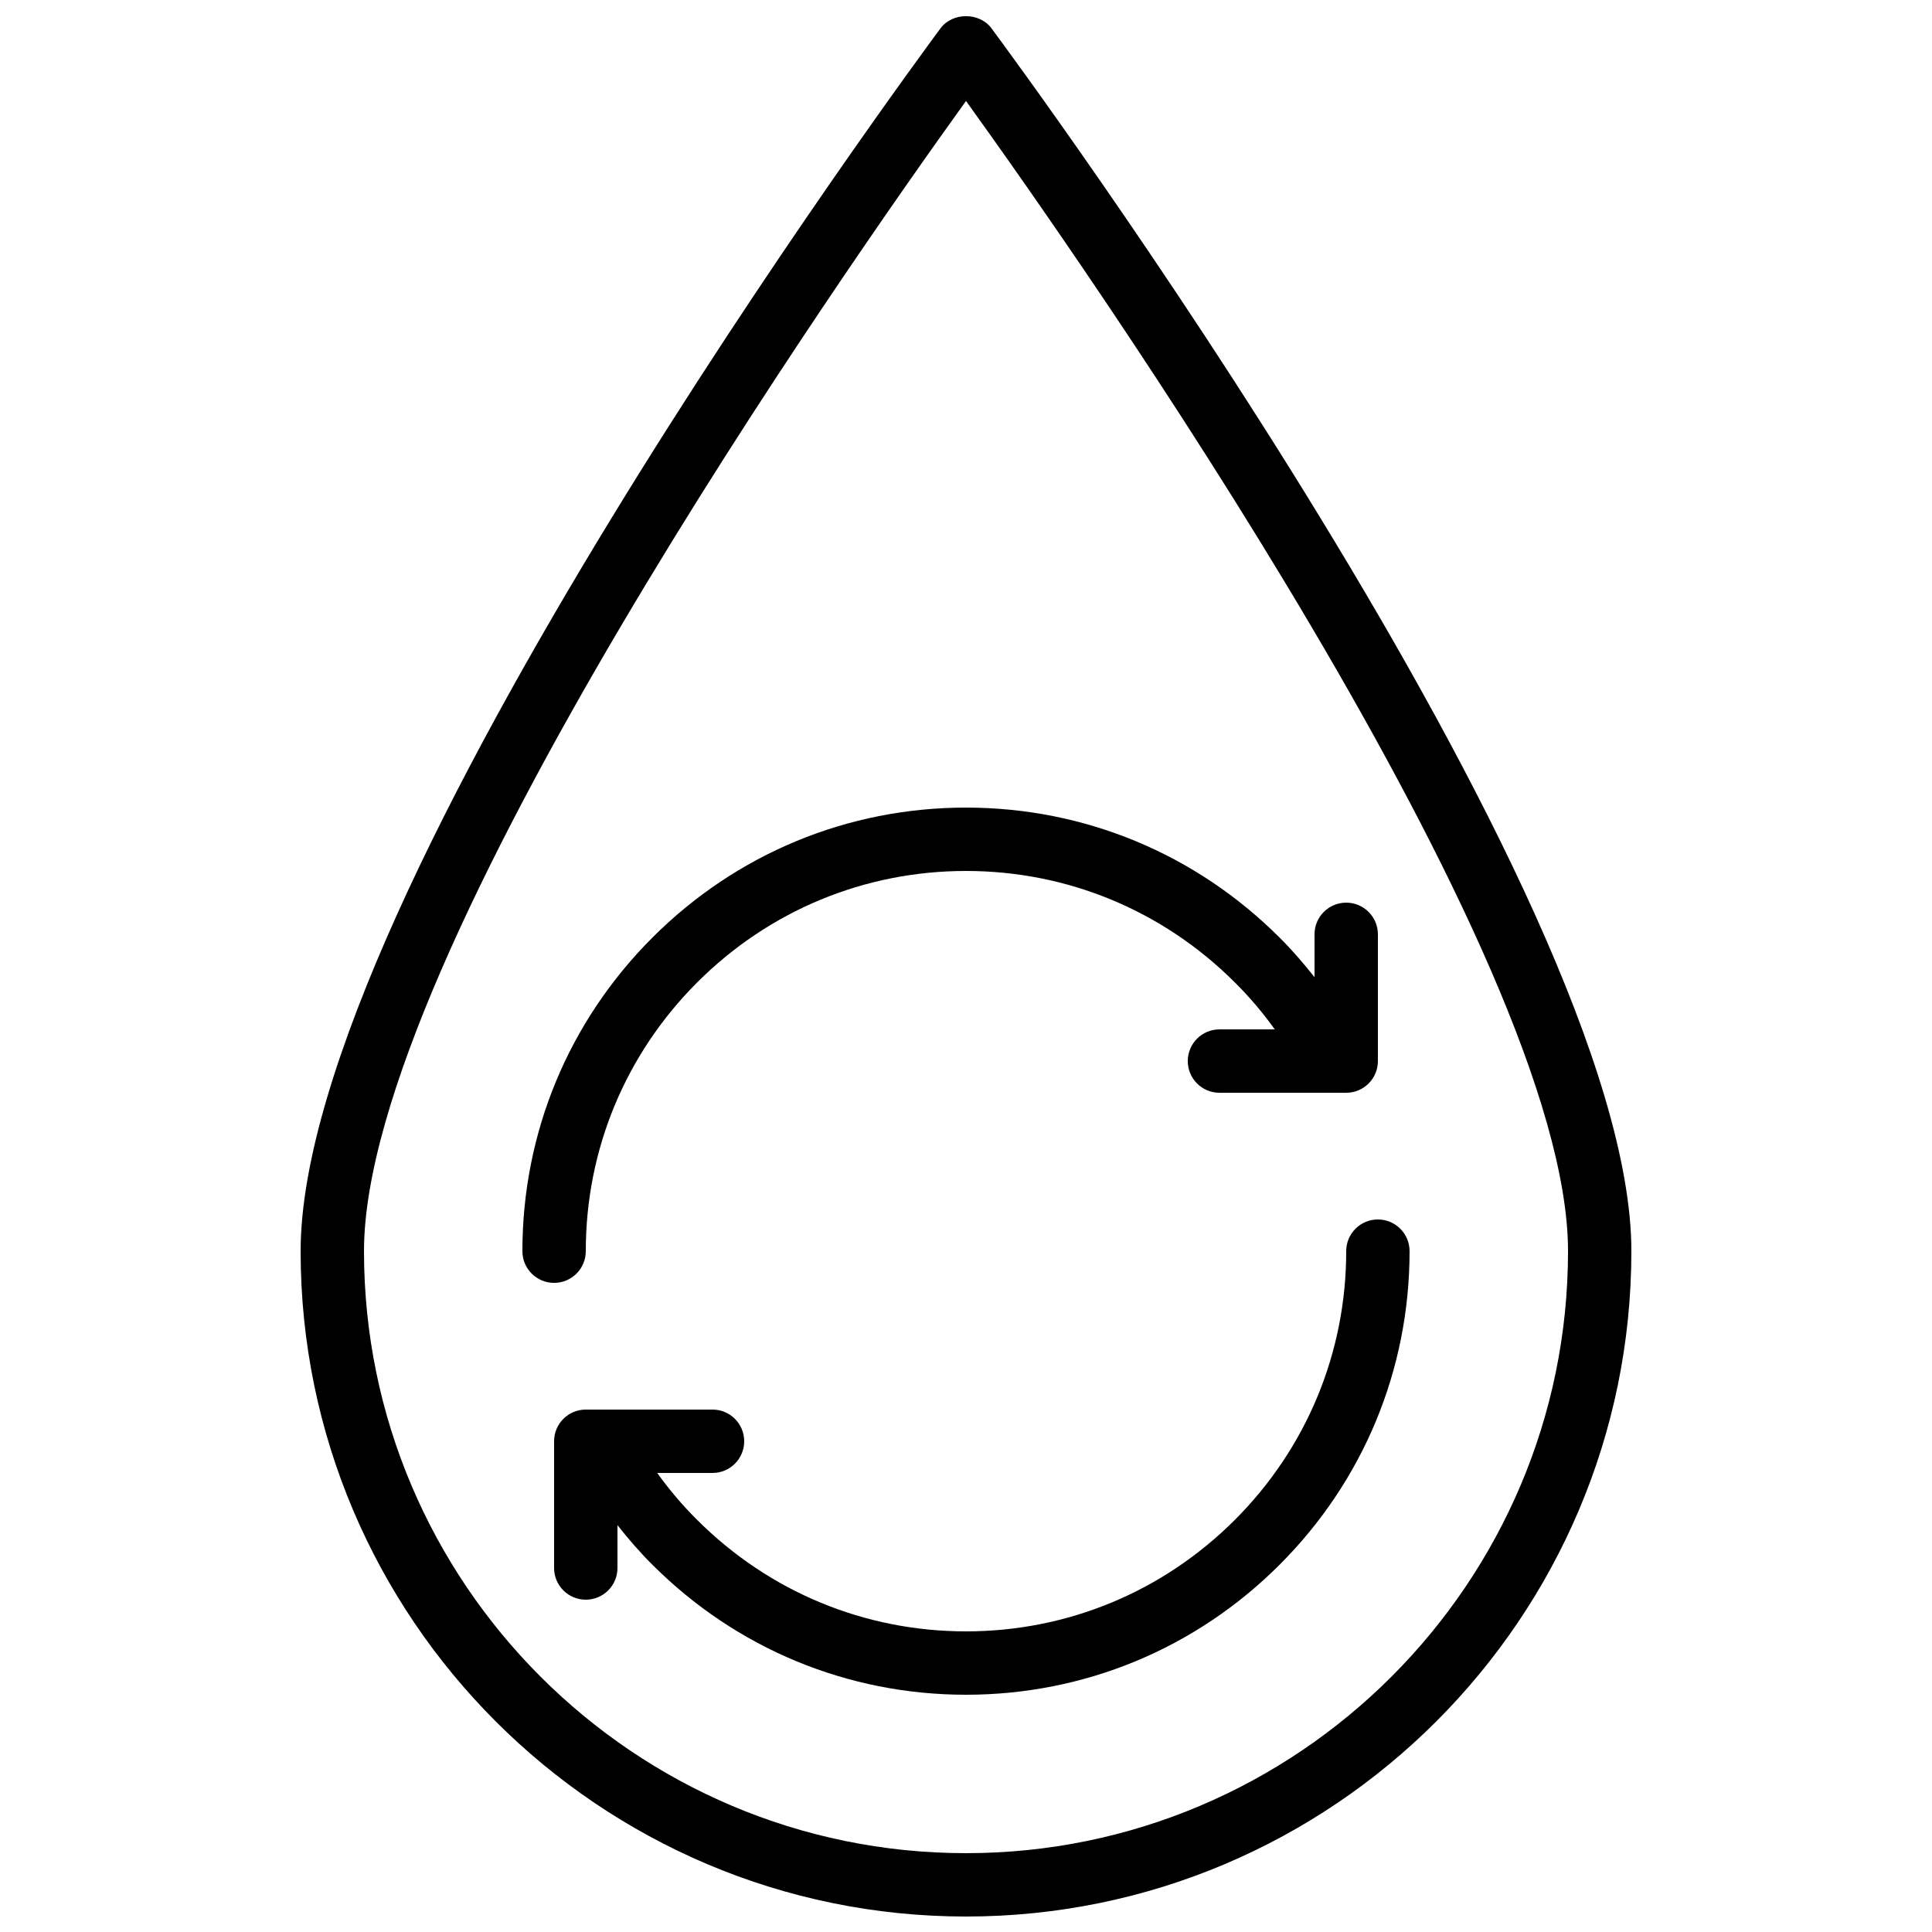 <?xml version="1.0" encoding="UTF-8"?>
<!-- Uploaded to: SVG Repo, www.svgrepo.com, Generator: SVG Repo Mixer Tools -->
<svg width="800px" height="800px" version="1.1" viewBox="144 144 512 512" xmlns="http://www.w3.org/2000/svg">
 <defs>
  <clipPath id="a">
   <path d="m223 148.09h354v503.81h-354z"/>
  </clipPath>
 </defs>
 <g clip-path="url(#a)">
  <path d="m393.26 151.49c-6.93 9.332-169.59 229.64-169.59 324.08 0 97.23 79.105 176.33 176.33 176.33 97.227 0 176.33-79.102 176.33-176.33 0.004-94.441-162.66-314.75-169.59-324.08-3.164-4.273-10.316-4.273-13.48 0zm6.742 483.62c-87.969 0-159.54-71.57-159.54-159.54 0-78.523 128.37-261.54 159.54-304.81 31.168 43.27 159.54 226.27 159.54 304.81 0 87.969-71.57 159.54-159.54 159.54z"/>
 </g>
 <path d="m500.76 475.57c0 26.887-10.488 52.184-29.527 71.23-19.051 19.043-44.348 29.531-71.234 29.531s-52.184-10.488-71.266-29.562c-3.891-3.856-7.406-8.02-10.566-12.422h14.656c4.641 0 8.398-3.758 8.398-8.398 0-4.637-3.754-8.398-8.398-8.398h-33.586c-4.641 0-8.398 3.758-8.398 8.398v33.586c0 4.637 3.754 8.398 8.398 8.398 4.641 0 8.398-3.758 8.398-8.398v-11.355c2.883 3.656 5.926 7.195 9.258 10.492 22.219 22.219 51.73 34.453 83.105 34.453s60.887-12.234 83.105-34.453c22.215-22.215 34.449-51.73 34.449-83.102 0-4.637-3.754-8.398-8.398-8.398-4.641 0-8.395 3.762-8.395 8.398z"/>
 <path d="m400 358.02c-31.375 0-60.887 12.234-83.105 34.453-22.219 22.215-34.453 51.727-34.453 83.102 0 4.637 3.754 8.398 8.398 8.398 4.641 0 8.398-3.758 8.398-8.398 0-26.887 10.488-52.184 29.527-71.23 19.047-19.043 44.344-29.531 71.234-29.531 26.887 0 52.184 10.488 71.266 29.562 3.891 3.856 7.406 8.02 10.566 12.422h-14.66c-4.641 0-8.398 3.758-8.398 8.398 0 4.637 3.754 8.398 8.398 8.398h33.586c4.641 0 8.398-3.758 8.398-8.398v-33.586c0-4.637-3.754-8.398-8.398-8.398-4.641 0-8.398 3.758-8.398 8.398v11.355c-2.883-3.656-5.926-7.195-9.258-10.492-22.219-22.219-51.73-34.453-83.102-34.453z"/>
</svg>